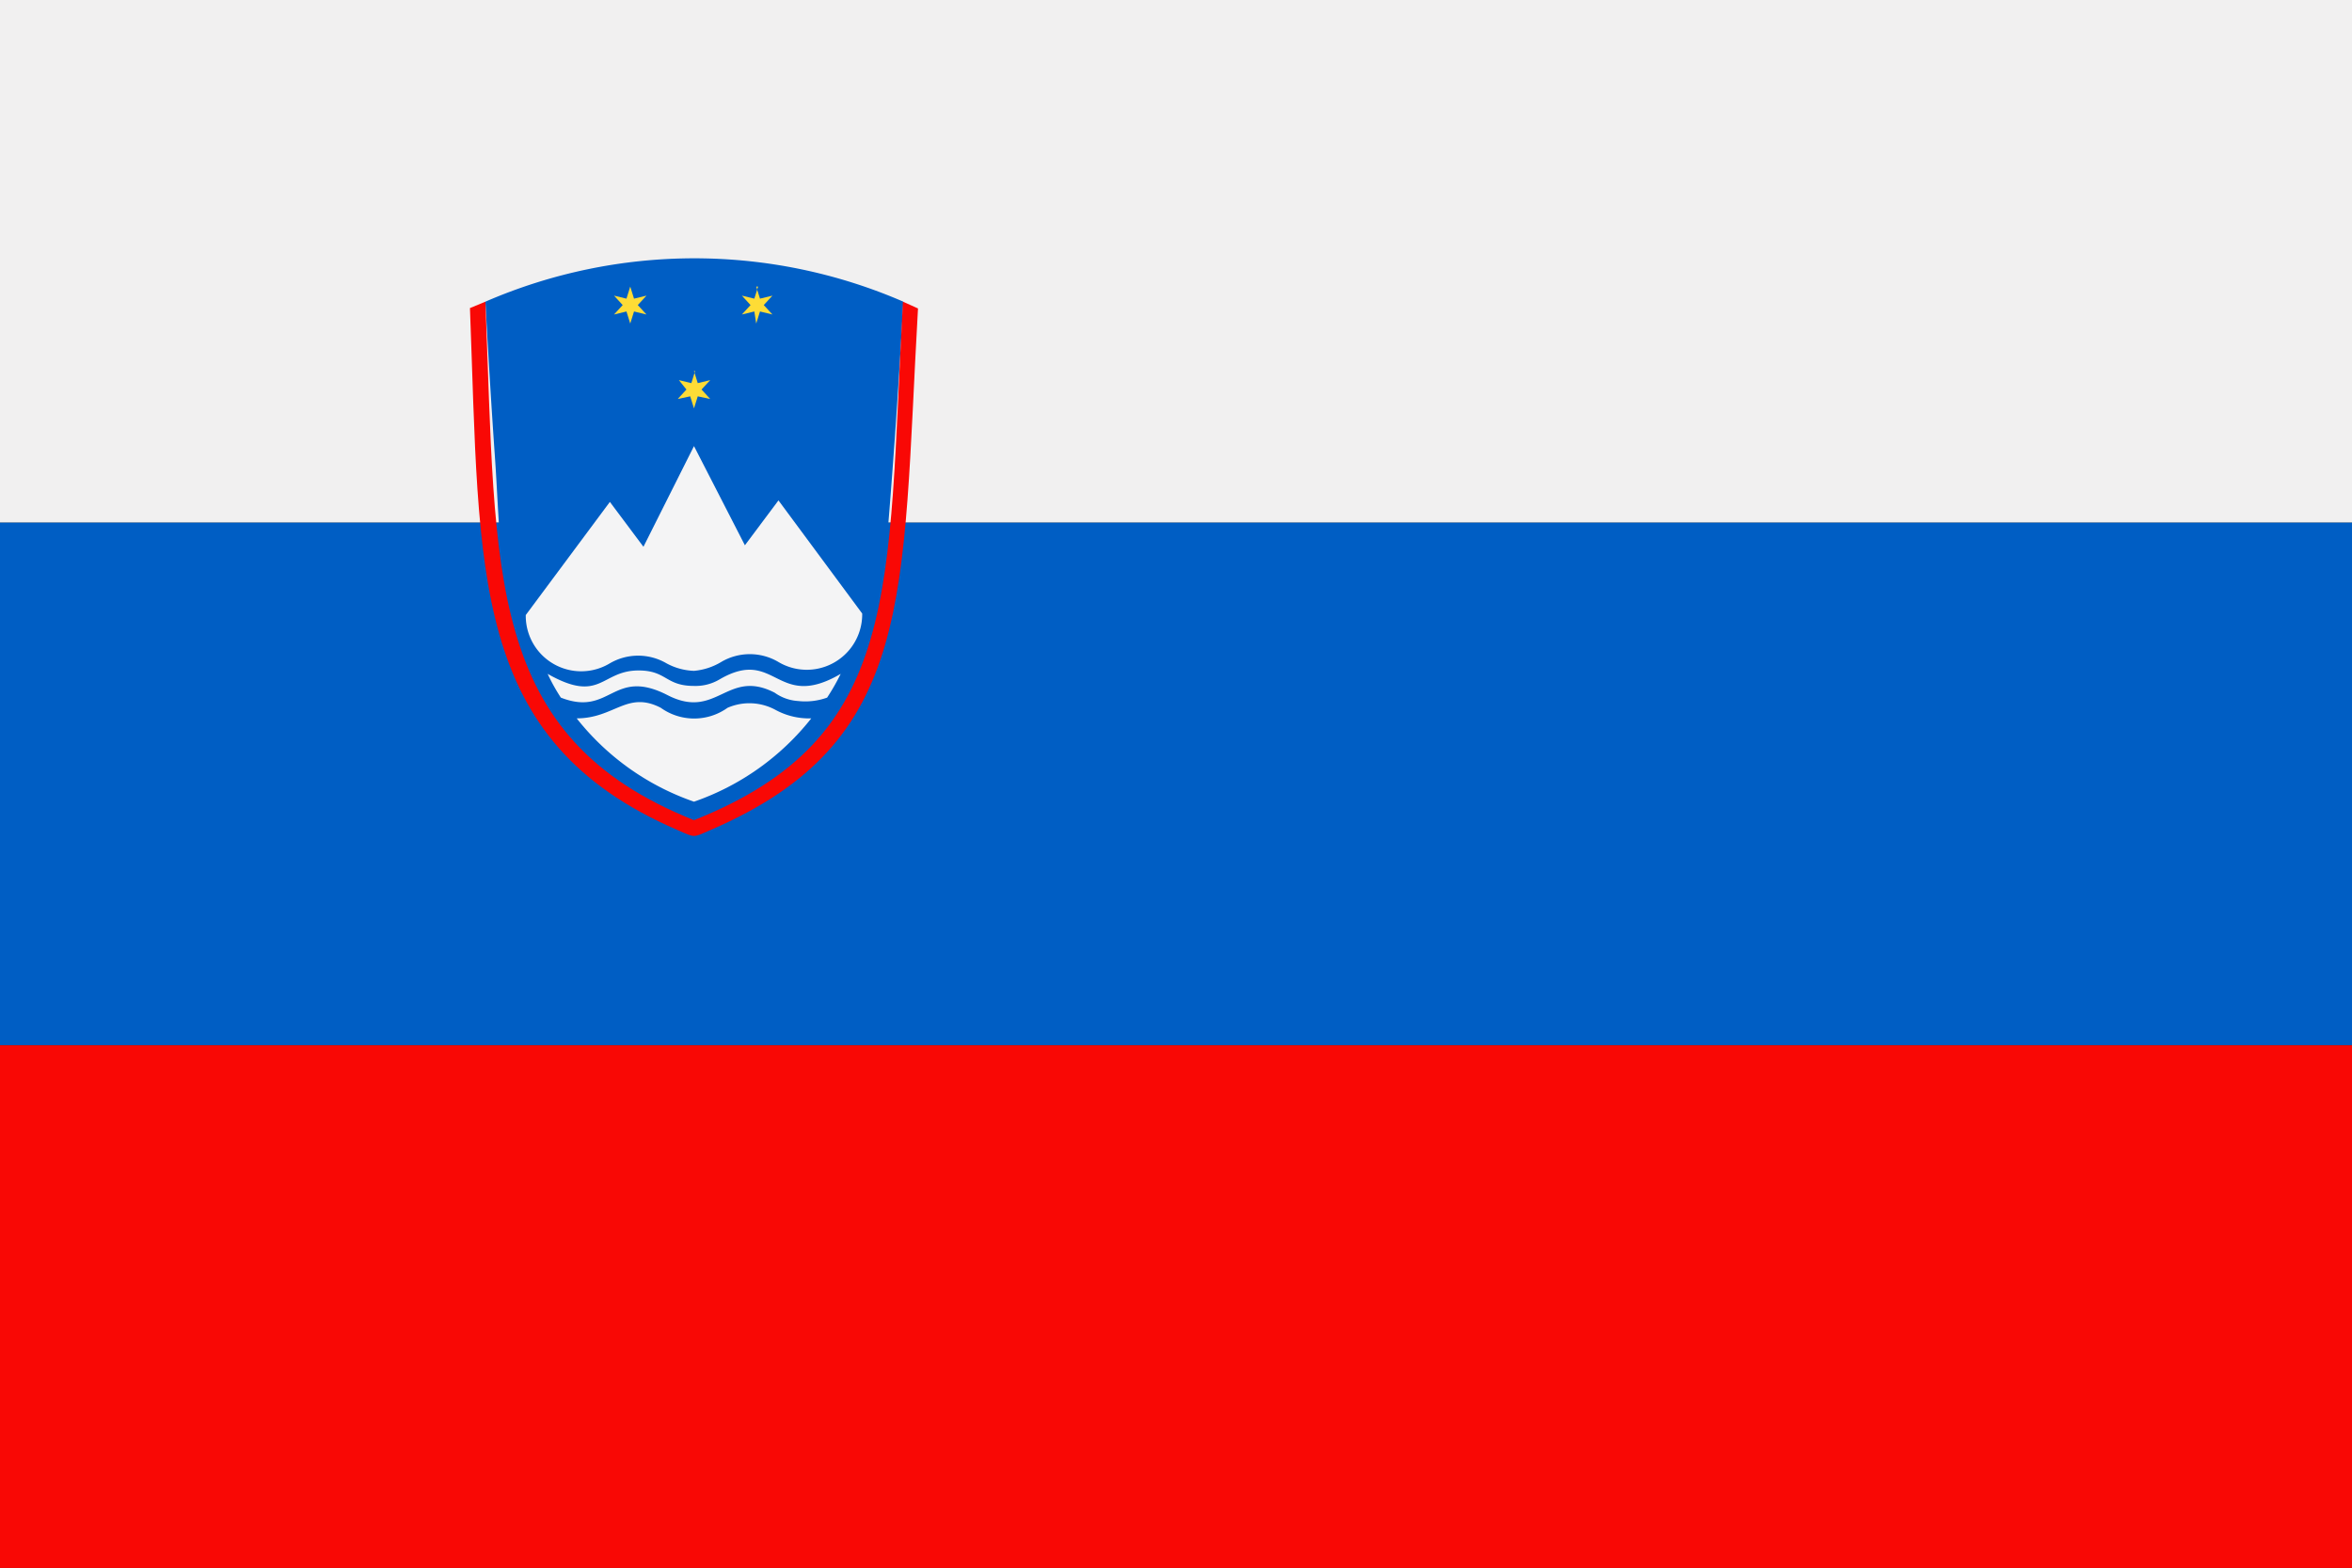 <svg xmlns="http://www.w3.org/2000/svg" width="62.36" height="41.58" viewBox="0 0 62.36 41.58">
  <rect x="0" y="0" width="62.36" height="41.58" fill="#333333" stroke="none"/>
  <defs>
    <style>
      .a114fc04-8c14-4075-a36a-205a3de7f147 {
        fill: #f1f0f0;
      }

      .b6aa5324-17ab-492a-a0e9-35ac9de68a9d {
        fill: #005ec4;
      }

      .b711c1fe-6d3c-4f9e-b506-637a1194a2d8 {
        fill: #f90805;
      }

      .af42b5fc-f1dc-4935-b561-209b35f33d38 {
        fill: #f4f4f5;
      }

      .fa4f67d7-546b-4de6-bbcc-3a3573210543 {
        fill: #fedc36;
      }
    </style>
  </defs>
  <g id="a49b10b8-2d4d-4ea7-b7d8-d157924a57d0" data-name="Ebene 2">
    <g id="aa106608-3379-41f1-8388-2327398d1d9b" data-name="Layer 3">
      <g>
        <g>
          <polygon class="a114fc04-8c14-4075-a36a-205a3de7f147" points="0 0 62.36 0 62.36 13.86 0 13.86 0 0 0 0"/>
          <polygon class="b6aa5324-17ab-492a-a0e9-35ac9de68a9d" points="0 27.72 62.36 27.72 62.36 13.86 0 13.86 0 27.72 0 27.72"/>
          <polygon class="b711c1fe-6d3c-4f9e-b506-637a1194a2d8" points="0 27.72 62.36 27.72 62.36 41.58 0 41.58 0 27.72 0 27.72"/>
        </g>
        <g>
          <path class="b6aa5324-17ab-492a-a0e9-35ac9de68a9d" d="M18.4,21.74c2.75-1.09,4.71-3.13,5-6.13.24-2.47.46-5.88.55-7.61A13.92,13.92,0,0,0,12.87,8c.07,1.33.16,2.81.25,4.09.25,3.45-.08,7.52,5.28,9.65Z"/>
          <path class="af42b5fc-f1dc-4935-b561-209b35f33d38" d="M19.13,17.55a1.49,1.49,0,0,1,1.5,0,1.47,1.47,0,0,0,2.23-1.28l-2.22-3-.89,1.19L18.4,11.83,17.06,14.5l-.89-1.19-2.23,3a1.47,1.47,0,0,0,2.23,1.28,1.49,1.49,0,0,1,1.5,0,1.64,1.64,0,0,0,.73.2A1.68,1.68,0,0,0,19.13,17.55Zm-.73,3.71a6.79,6.79,0,0,1-3.11-2.21c1,0,1.34-.74,2.23-.28a1.52,1.52,0,0,0,1.77,0,1.45,1.45,0,0,1,1.28.06,1.86,1.86,0,0,0,.94.22,6.79,6.79,0,0,1-3.11,2.21Zm0-3.07c-.76,0-.72-.41-1.47-.41-1,0-1,.89-2.41.09a5,5,0,0,0,.35.63c1.33.52,1.37-.82,2.84-.06,1.3.66,1.57-.72,2.83-.07a1.19,1.19,0,0,0,.62.22,1.71,1.71,0,0,0,.77-.09,5.76,5.76,0,0,0,.36-.63c-1.71,1-1.71-.72-3.2.14a1.25,1.25,0,0,1-.69.18Z"/>
          <path class="fa4f67d7-546b-4de6-bbcc-3a3573210543" d="M18.4,9.84l.1.32.33-.08-.23.25.23.25-.33-.07-.1.32-.1-.32-.33.07.23-.25L18,10.08l.33.08.1-.32ZM16.71,7.6l.1.32.33-.08-.23.25.23.25-.33-.08-.1.32-.1-.32-.33.08.23-.25-.23-.25.33.08.1-.32Zm3.34,0,.1.32.33-.08-.23.25.23.25-.33-.08-.1.32L20,8.26l-.33.08.23-.25-.23-.25.33.08.1-.32Z"/>
          <path class="b711c1fe-6d3c-4f9e-b506-637a1194a2d8" d="M24.34,8.17c-.44,7.69-.05,11.49-5.5,13.84-.48.21-.4.21-.88,0-5.51-2.38-5.23-6.79-5.5-13.84L12.87,8c.29,7.28,0,11.54,5.53,13.75,5.53-2.2,5.12-6.06,5.54-13.75l.4.18Z"/>
        </g>
      </g>
    </g>
  </g>
</svg>
